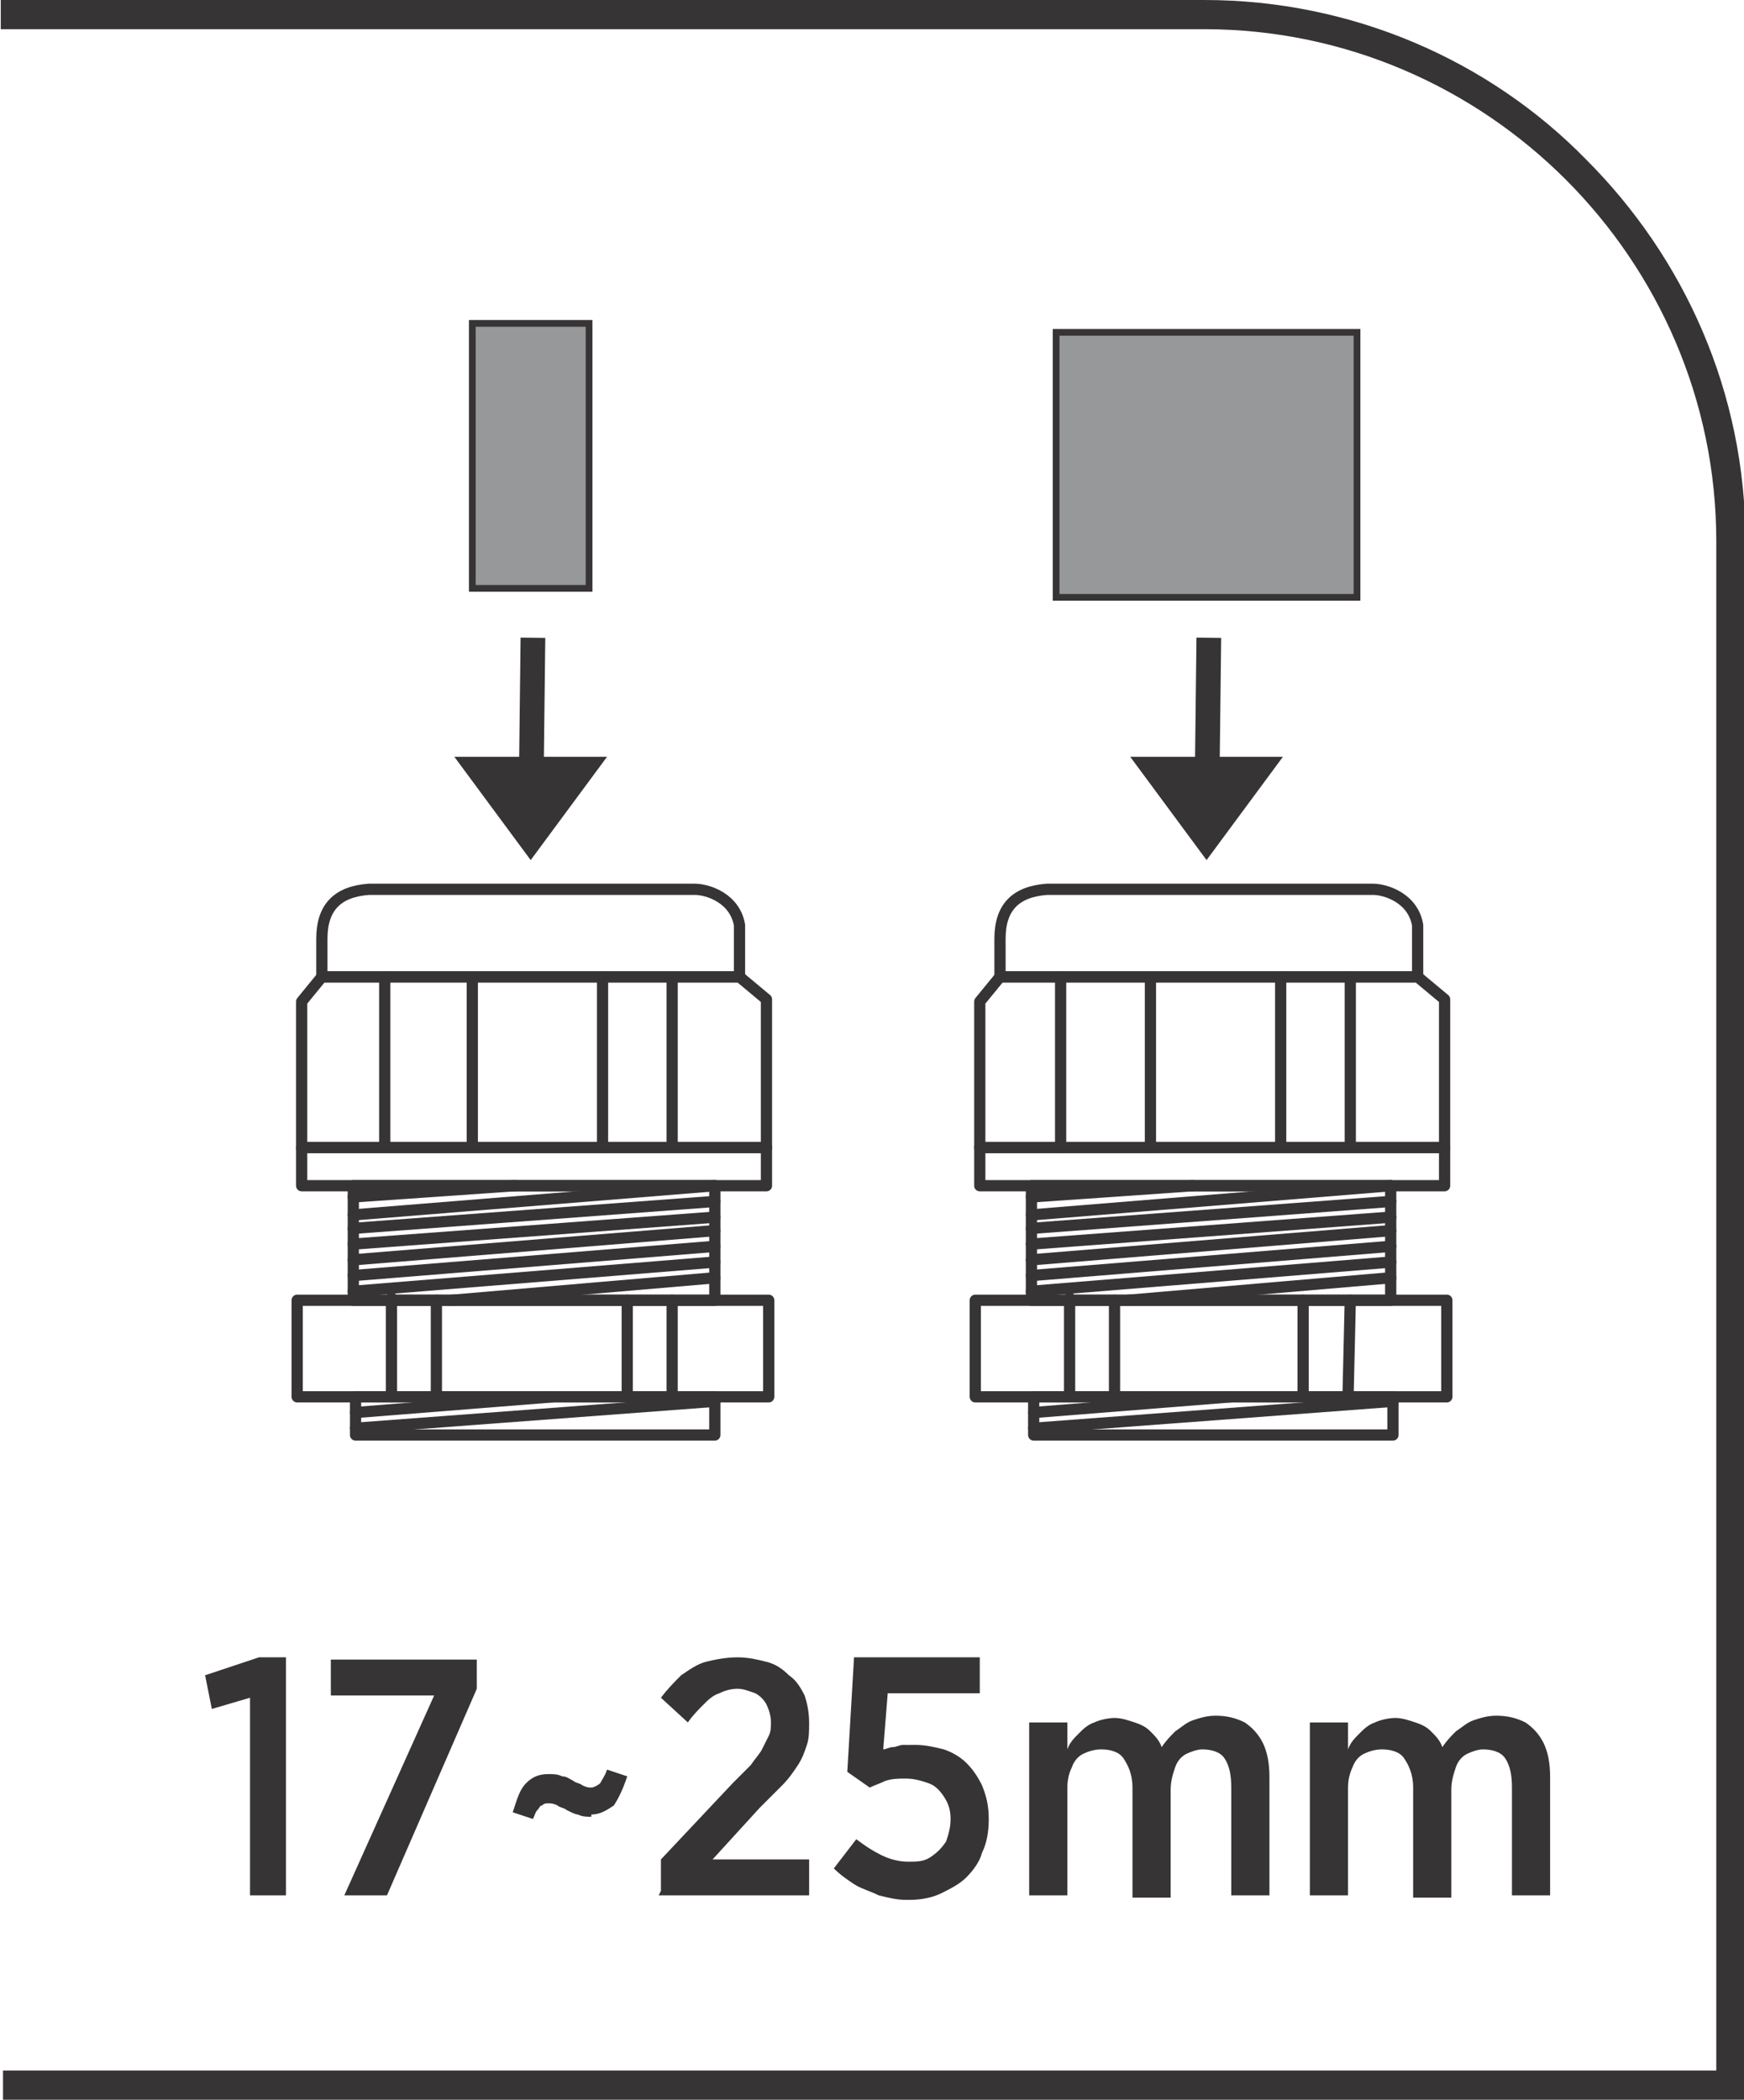 <?xml version="1.0" encoding="UTF-8"?>
<!DOCTYPE svg PUBLIC "-//W3C//DTD SVG 1.1//EN" "http://www.w3.org/Graphics/SVG/1.1/DTD/svg11.dtd">
<!-- Creator: CorelDRAW -->
<svg xmlns="http://www.w3.org/2000/svg" xml:space="preserve" width="7.295mm" height="8.782mm" style="shape-rendering:geometricPrecision; text-rendering:geometricPrecision; image-rendering:optimizeQuality; fill-rule:evenodd; clip-rule:evenodd"
viewBox="0 0 0.776 0.935"
 xmlns:xlink="http://www.w3.org/1999/xlink">
 <defs>
  <style type="text/css">
   <![CDATA[
    .str1 {stroke:#373435;stroke-width:0.003}
    .str0 {stroke:#373435;stroke-width:0.005;stroke-linecap:round;stroke-linejoin:round}
    .str2 {stroke:#373435;stroke-width:0.011}
    .fil1 {fill:none}
    .fil3 {fill:#373435}
    .fil2 {fill:#96989A}
    .fil0 {fill:#373435;fill-rule:nonzero}
   ]]>
  </style>
 </defs>
 <g id="Layer_x0020_1">
  <path class="fil0" d="M-0 0.922l0.764 0 0 -0.681c0,-0.063 -0.026,-0.12 -0.067,-0.161 -0.041,-0.041 -0.098,-0.067 -0.161,-0.067l-0.536 0 0 -0.013 0.536 0c0.066,0 0.127,0.027 0.17,0.071 0.044,0.044 0.071,0.104 0.071,0.17l0 0.694 -0.776 0 0 -0.013z"/>
  <g id="_2803053729744">
   <g>
    <polygon id="_649110368" class="fil1 str0" points="0.342,0.622 0.342,0.579 0.132,0.579 0.132,0.622 "/>
    <polygon id="_649110872" class="fil1 str0" points="0.318,0.639 0.318,0.622 0.158,0.622 0.158,0.639 "/>
    <polygon id="_649110584" class="fil1 str0" points="0.318,0.579 0.318,0.528 0.157,0.528 0.157,0.579 "/>
    <polygon id="_649110752" class="fil1 str0" points="0.341,0.528 0.341,0.511 0.134,0.511 0.134,0.528 "/>
    <polygon id="_649109984" class="fil1 str0" points="0.134,0.511 0.134,0.446 0.143,0.435 0.329,0.435 0.341,0.445 0.341,0.511 "/>
    <path id="_649110152" class="fil1 str0" d="M0.143 0.435l0 -0.017c0,-0.014 0.007,-0.021 0.021,-0.022l0.145 0c0.006,0 0.018,0.004 0.02,0.016l0 0.023 -0.186 0z"/>
    <line id="_649109720" class="fil1 str0" x1="0.171" y1="0.511" x2="0.171" y2= "0.435" />
    <line id="_649109648" class="fil1 str0" x1="0.21" y1="0.511" x2="0.21" y2= "0.437" />
    <line id="_649109624" class="fil1 str0" x1="0.268" y1="0.511" x2="0.268" y2= "0.435" />
    <line id="_649109528" class="fil1 str0" x1="0.299" y1="0.511" x2="0.299" y2= "0.435" />
    <line id="_649110128" class="fil1 str0" x1="0.299" y1="0.622" x2="0.299" y2= "0.579" />
    <line id="_649109456" class="fil1 str0" x1="0.279" y1="0.622" x2="0.279" y2= "0.579" />
    <line id="_649109768" class="fil1 str0" x1="0.194" y1="0.622" x2="0.194" y2= "0.579" />
    <line id="_649110008" class="fil1 str0" x1="0.174" y1="0.622" x2="0.174" y2= "0.578" />
    <line id="_649110056" class="fil1 str0" x1="0.157" y1="0.554" x2="0.318" y2= "0.542" />
    <line id="_649109072" class="fil1 str0" x1="0.158" y1="0.636" x2="0.318" y2= "0.624" />
    <line id="_649108832" class="fil1 str0" x1="0.157" y1="0.547" x2="0.318" y2= "0.535" />
    <line id="_649108784" class="fil1 str0" x1="0.158" y1="0.629" x2="0.246" y2= "0.622" />
    <line id="_649109120" class="fil1 str0" x1="0.157" y1="0.541" x2="0.318" y2= "0.528" />
    <line id="_649108688" class="fil1 str0" x1="0.157" y1="0.533" x2="0.229" y2= "0.528" />
    <line id="_649109096" class="fil1 str0" x1="0.157" y1="0.561" x2="0.318" y2= "0.548" />
    <line id="_649109312" class="fil1 str0" x1="0.157" y1="0.568" x2="0.318" y2= "0.555" />
    <line id="_649109288" class="fil1 str0" x1="0.157" y1="0.575" x2="0.318" y2= "0.562" />
    <line id="_649109264" class="fil1 str0" x1="0.201" y1="0.579" x2="0.318" y2= "0.569" />
   </g>
   <g>
    <polygon id="_649109384" class="fil1 str0" points="0.644,0.622 0.644,0.579 0.434,0.579 0.434,0.622 "/>
    <polygon id="_649108640" class="fil1 str0" points="0.62,0.639 0.62,0.622 0.46,0.622 0.46,0.639 "/>
    <polygon id="_649108376" class="fil1 str0" points="0.619,0.579 0.619,0.528 0.459,0.528 0.459,0.579 "/>
    <polygon id="_649108328" class="fil1 str0" points="0.643,0.528 0.643,0.511 0.436,0.511 0.436,0.528 "/>
    <polygon id="_649108616" class="fil1 str0" points="0.436,0.511 0.436,0.446 0.445,0.435 0.631,0.435 0.643,0.445 0.643,0.511 "/>
    <path id="_649108424" class="fil1 str0" d="M0.445 0.435l0 -0.017c0,-0.014 0.007,-0.021 0.021,-0.022l0.145 0c0.006,0 0.018,0.004 0.02,0.016l0 0.023 -0.186 0z"/>
    <line id="_649108352" class="fil1 str0" x1="0.472" y1="0.511" x2="0.472" y2= "0.435" />
    <line id="_649108064" class="fil1 str0" x1="0.512" y1="0.511" x2="0.512" y2= "0.437" />
    <line id="_649108568" class="fil1 str0" x1="0.57" y1="0.511" x2="0.57" y2= "0.435" />
    <line id="_649108112" class="fil1 str0" x1="0.601" y1="0.511" x2="0.601" y2= "0.435" />
    <line id="_649107248" class="fil1 str0" x1="0.6" y1="0.622" x2="0.601" y2= "0.579" />
    <line id="_649107320" class="fil1 str0" x1="0.58" y1="0.622" x2="0.58" y2= "0.579" />
    <line id="_649107176" class="fil1 str0" x1="0.496" y1="0.622" x2="0.496" y2= "0.579" />
    <line id="_649107656" class="fil1 str0" x1="0.476" y1="0.622" x2="0.476" y2= "0.578" />
    <line id="_649107392" class="fil1 str0" x1="0.459" y1="0.554" x2="0.619" y2= "0.542" />
    <line id="_649107344" class="fil1 str0" x1="0.46" y1="0.636" x2="0.62" y2= "0.624" />
    <line id="_649107632" class="fil1 str0" x1="0.459" y1="0.547" x2="0.619" y2= "0.535" />
    <line id="_649107464" class="fil1 str0" x1="0.46" y1="0.629" x2="0.548" y2= "0.622" />
    <line id="_649107752" class="fil1 str0" x1="0.459" y1="0.541" x2="0.619" y2= "0.528" />
    <line id="_649107368" class="fil1 str0" x1="0.459" y1="0.533" x2="0.531" y2= "0.528" />
    <line id="_649107488" class="fil1 str0" x1="0.459" y1="0.561" x2="0.619" y2= "0.548" />
    <line id="_649106768" class="fil1 str0" x1="0.459" y1="0.568" x2="0.619" y2= "0.555" />
    <line id="_649106672" class="fil1 str0" x1="0.459" y1="0.575" x2="0.619" y2= "0.562" />
    <line id="_649106456" class="fil1 str0" x1="0.502" y1="0.579" x2="0.619" y2= "0.569" />
   </g>
   <polygon id="_649107080" class="fil2 str1" points="0.47,0.266 0.604,0.266 0.604,0.148 0.47,0.148 "/>
   <polygon id="_649106408" class="fil2 str1" points="0.21,0.262 0.262,0.262 0.262,0.144 0.21,0.144 "/>
   <g>
    <line id="_649106648" class="fil1 str2" x1="0.236" y1="0.369" x2="0.237" y2= "0.284" />
    <polygon id="_649106552" class="fil3" points="0.236,0.383 0.253,0.36 0.27,0.337 0.236,0.337 0.202,0.337 0.219,0.36 "/>
   </g>
   <g>
    <line id="_649106576" class="fil1 str2" x1="0.537" y1="0.369" x2="0.538" y2= "0.284" />
    <polygon id="_649106696" class="fil3" points="0.537,0.383 0.554,0.36 0.571,0.337 0.537,0.337 0.503,0.337 0.52,0.36 "/>
   </g>
  </g>
  <g id="_649105712">
   <path id="_962773328" class="fil0" d="M0.11 0.844l0.017 0 0 -0.106 -0.012 0 -0.024 0.008 0.003 0.015 0.017 -0.005 0 0.088zm0.043 0l0.019 0 0.04 -0.092 0 -0.013 -0.065 0 0 0.016 0.046 0 -0.04 0.089zm0.11 -0.036c0.004,0 0.007,-0.002 0.01,-0.004 0.002,-0.003 0.004,-0.007 0.006,-0.013l-0.009 -0.003c-0.001,0.003 -0.002,0.004 -0.003,0.006 -0.001,0.001 -0.003,0.002 -0.004,0.002 -0.001,-2.12889e-005 -0.002,-0 -0.004,-0.001 -0.001,-0.001 -0.003,-0.001 -0.004,-0.002 -0.002,-0.001 -0.003,-0.002 -0.005,-0.002 -0.002,-0.001 -0.004,-0.001 -0.006,-0.001 -0.004,0 -0.007,0.001 -0.01,0.004 -0.003,0.003 -0.004,0.007 -0.006,0.013l0.009 0.003c0.001,-0.002 0.001,-0.003 0.002,-0.004 0.001,-0.001 0.001,-0.002 0.002,-0.002 0.001,-0.001 0.002,-0.001 0.003,-0.001 0.001,3.19334e-005 0.002,0 0.004,0.001 0.001,0.001 0.003,0.001 0.004,0.002 0.002,0.001 0.004,0.002 0.005,0.002 0.002,0.001 0.004,0.001 0.006,0.001zm0.03 0.036l0.067 0 0 -0.016 -0.043 0 0.021 -0.023c0.004,-0.004 0.007,-0.007 0.01,-0.01 0.003,-0.003 0.005,-0.006 0.007,-0.009 0.002,-0.003 0.003,-0.006 0.004,-0.009 0.001,-0.003 0.001,-0.006 0.001,-0.01l0 -0c-3.19334e-005,-0.005 -0.001,-0.009 -0.002,-0.012 -0.002,-0.004 -0.004,-0.007 -0.007,-0.009 -0.003,-0.003 -0.006,-0.005 -0.01,-0.006 -0.004,-0.001 -0.008,-0.002 -0.013,-0.002 -0.005,0 -0.01,0.001 -0.014,0.002 -0.004,0.001 -0.008,0.004 -0.011,0.006 -0.003,0.003 -0.006,0.006 -0.009,0.01l0.012 0.011c0.002,-0.003 0.005,-0.006 0.007,-0.008 0.002,-0.002 0.004,-0.004 0.007,-0.005 0.002,-0.001 0.005,-0.002 0.008,-0.002 0.003,0 0.005,0.001 0.008,0.002 0.002,0.001 0.004,0.003 0.005,0.005 0.001,0.002 0.002,0.005 0.002,0.008 0,0.002 -0,0.004 -0.001,0.006 -0.001,0.002 -0.002,0.004 -0.003,0.006 -0.001,0.002 -0.003,0.004 -0.005,0.007 -0.002,0.002 -0.005,0.005 -0.008,0.008l-0.032 0.034 0 0.014zm0.112 0.002c0.005,-2.12889e-005 0.01,-0.001 0.014,-0.003 0.004,-0.002 0.008,-0.004 0.011,-0.007 0.003,-0.003 0.006,-0.007 0.007,-0.011 0.002,-0.004 0.003,-0.009 0.003,-0.015l0 -0c-3.19334e-005,-0.006 -0.001,-0.01 -0.003,-0.015 -0.002,-0.004 -0.004,-0.007 -0.007,-0.01 -0.003,-0.003 -0.007,-0.005 -0.01,-0.006 -0.004,-0.001 -0.008,-0.002 -0.013,-0.002 -0.002,0 -0.004,9.58001e-005 -0.005,0 -0.002,0 -0.003,0.001 -0.005,0.001 -0.001,0 -0.003,0.001 -0.004,0.001l0.002 -0.025 0.041 0 0 -0.016 -0.056 0 -0.003 0.051 0.01 0.007c0.002,-0.001 0.005,-0.002 0.007,-0.003 0.003,-0.001 0.006,-0.001 0.009,-0.001 0.004,0 0.007,0.001 0.01,0.002 0.003,0.001 0.005,0.003 0.007,0.006 0.002,0.003 0.003,0.006 0.003,0.01l0 0c-3.19334e-005,0.004 -0.001,0.007 -0.002,0.01 -0.002,0.003 -0.004,0.005 -0.007,0.007 -0.003,0.002 -0.006,0.002 -0.01,0.002 -0.004,-2.12889e-005 -0.008,-0.001 -0.012,-0.003 -0.004,-0.002 -0.007,-0.004 -0.011,-0.007l-0.01 0.013c0.003,0.003 0.006,0.005 0.009,0.007 0.003,0.002 0.007,0.003 0.011,0.005 0.004,0.001 0.008,0.002 0.012,0.002z"/>
   <path id="_962773736" class="fil0" d="M0.458 0.844l0.017 0 0 -0.048c2.12889e-005,-0.004 0.001,-0.007 0.002,-0.009 0.001,-0.003 0.003,-0.005 0.005,-0.006 0.002,-0.001 0.005,-0.002 0.008,-0.002 0.004,0 0.008,0.001 0.01,0.004 0.002,0.003 0.004,0.007 0.004,0.013l0 0.049 0.017 0 0 -0.048c2.12889e-005,-0.004 0.001,-0.007 0.002,-0.01 0.001,-0.003 0.003,-0.005 0.005,-0.006 0.002,-0.001 0.005,-0.002 0.007,-0.002 0.004,0 0.008,0.001 0.01,0.004 0.002,0.003 0.003,0.007 0.003,0.013l0 0.048 0.017 0 0 -0.053c-3.19334e-005,-0.006 -0.001,-0.011 -0.003,-0.015 -0.002,-0.004 -0.005,-0.007 -0.008,-0.009 -0.004,-0.002 -0.008,-0.003 -0.013,-0.003 -0.004,2.12889e-005 -0.007,0.001 -0.01,0.002 -0.003,0.001 -0.005,0.003 -0.008,0.005 -0.002,0.002 -0.004,0.004 -0.006,0.007 -0.001,-0.003 -0.003,-0.005 -0.005,-0.007 -0.002,-0.002 -0.004,-0.003 -0.007,-0.004 -0.003,-0.001 -0.006,-0.002 -0.009,-0.002 -0.003,2.12889e-005 -0.007,0.001 -0.009,0.002 -0.003,0.001 -0.005,0.003 -0.007,0.005 -0.002,0.002 -0.004,0.004 -0.005,0.007l0 -0.012 -0.017 0 0 0.08zm0.125 0l0.017 0 0 -0.048c2.12889e-005,-0.004 0.001,-0.007 0.002,-0.009 0.001,-0.003 0.003,-0.005 0.005,-0.006 0.002,-0.001 0.005,-0.002 0.008,-0.002 0.004,0 0.008,0.001 0.01,0.004 0.002,0.003 0.004,0.007 0.004,0.013l0 0.049 0.017 0 0 -0.048c2.12889e-005,-0.004 0.001,-0.007 0.002,-0.01 0.001,-0.003 0.003,-0.005 0.005,-0.006 0.002,-0.001 0.005,-0.002 0.007,-0.002 0.004,0 0.008,0.001 0.01,0.004 0.002,0.003 0.003,0.007 0.003,0.013l0 0.048 0.017 0 0 -0.053c-3.19334e-005,-0.006 -0.001,-0.011 -0.003,-0.015 -0.002,-0.004 -0.005,-0.007 -0.008,-0.009 -0.004,-0.002 -0.008,-0.003 -0.013,-0.003 -0.004,2.12889e-005 -0.007,0.001 -0.01,0.002 -0.003,0.001 -0.005,0.003 -0.008,0.005 -0.002,0.002 -0.004,0.004 -0.006,0.007 -0.001,-0.003 -0.003,-0.005 -0.005,-0.007 -0.002,-0.002 -0.004,-0.003 -0.007,-0.004 -0.003,-0.001 -0.006,-0.002 -0.009,-0.002 -0.003,2.12889e-005 -0.007,0.001 -0.009,0.002 -0.003,0.001 -0.005,0.003 -0.007,0.005 -0.002,0.002 -0.004,0.004 -0.005,0.007l0 -0.012 -0.017 0 0 0.08z"/>
  </g>
 </g>
</svg>
